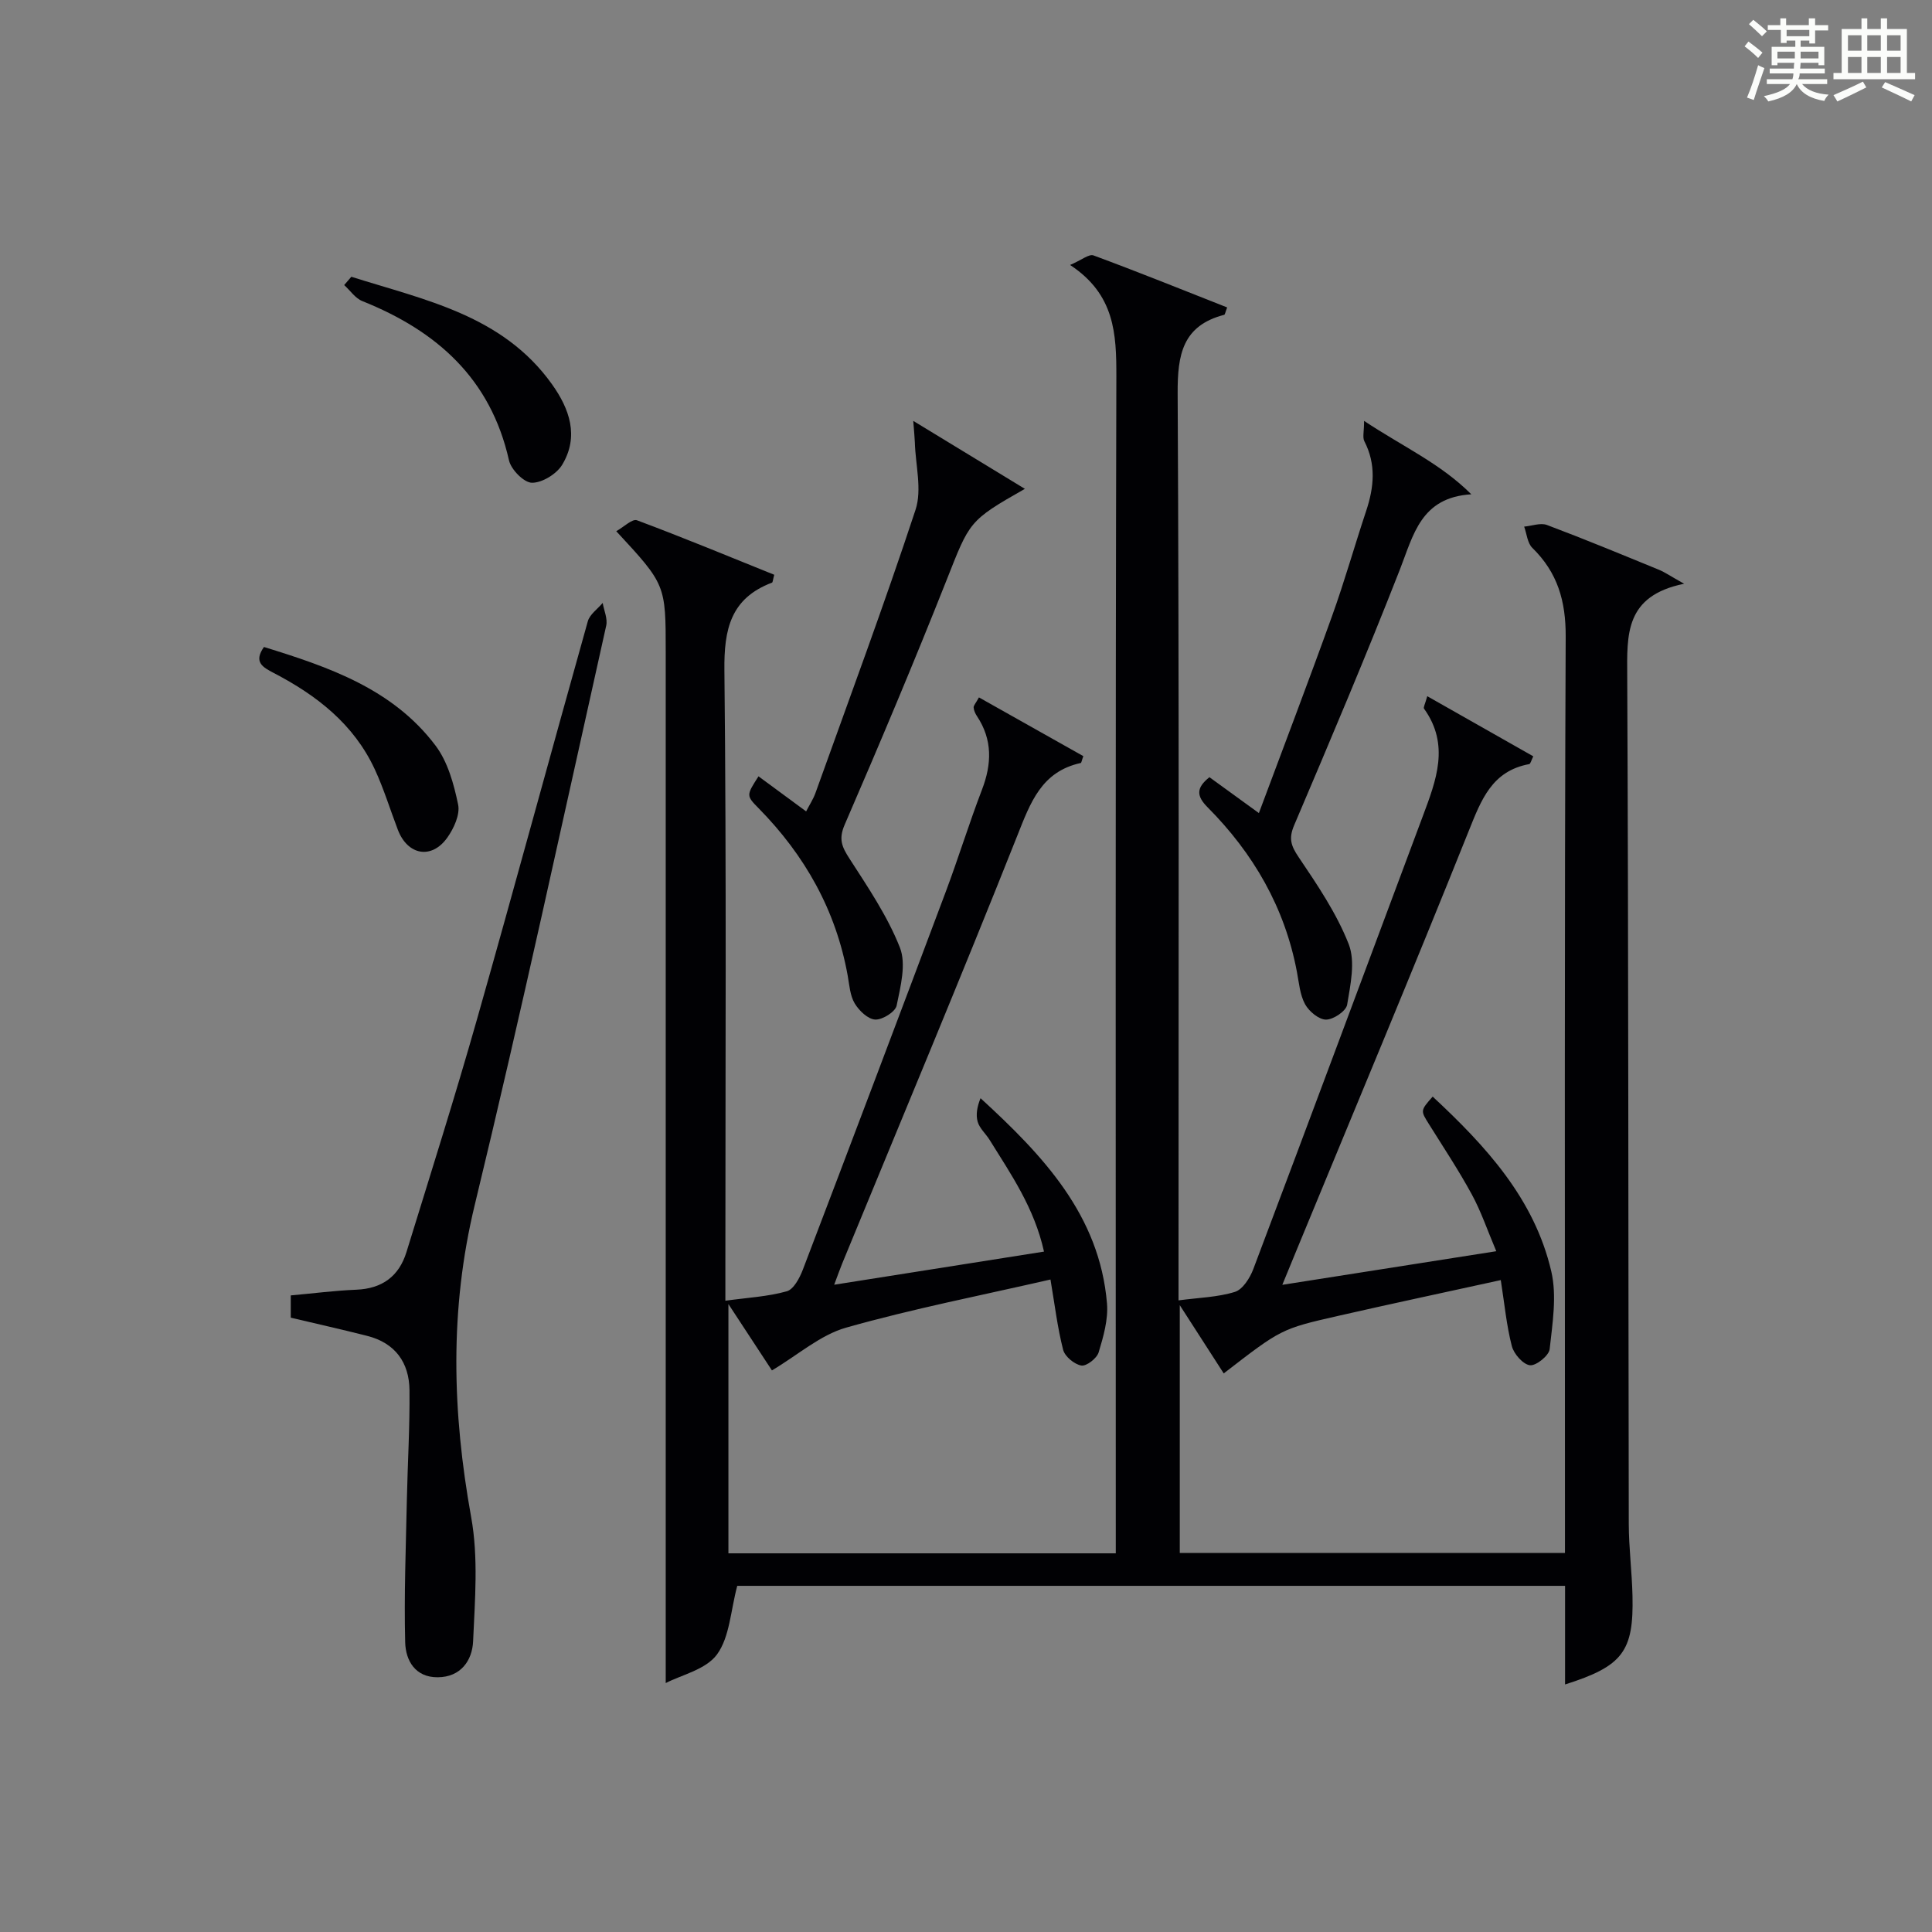<?xml version="1.0" encoding="utf-8"?>
<svg version="1.1" id="漢_ZDIC_典" xmlns="http://www.w3.org/2000/svg" xmlns:xlink="http://www.w3.org/1999/xlink" x="0px" y="0px"
	 viewBox="0 0 400 400" style="enable-background:new 0 0 400 400;" xml:space="preserve">
<rect x="0" y="0" width="400" height="400" fill="#808080" stroke="none"/>
<style type="text/css">
	.st1{fill:#010104;}
	.st0{fill:#fbfcfa;}
</style>
<g>
	<path class="st0" d="M361.2,9.6l0.8-1c0.9,0.7,1.9,1.4,2.9,2.3L364,12C363,11,362,10.2,361.2,9.6z M361.7,20.2
		c0.9-2.1,1.6-4.3,2.3-6.7c0.4,0.2,0.8,0.4,1.3,0.6c-0.7,2.1-1.5,4.3-2.2,6.6L361.7,20.2z M362.1,5l0.9-0.9c1,0.8,2,1.6,2.8,2.4
		l-1,1C363.9,6.6,363,5.8,362.1,5z M374.6,3.8h1.2v1.4h2.7v1.1h-2.7v2.7h-1.2V8.4h-1.8v1.3h4.9v3.8h-1.2v-0.5h-3.7
		c0,0.4-0.1,0.9-0.1,1.2h5.1v1h-5.2c0,0.5-0.1,0.9-0.3,1.2h6v1h-5.2c1.1,1.3,2.9,2,5.5,2.2c-0.4,0.4-0.7,0.8-0.9,1.3
		c-2.9-0.5-4.8-1.6-5.7-3.5H372c-0.8,1.7-2.7,2.9-5.9,3.6c-0.2-0.4-0.6-0.8-0.9-1.1c2.8-0.6,4.6-1.4,5.4-2.5h-4.8v-1h5.3
		c0.1-0.3,0.2-0.7,0.2-1.2h-4.9v-1h5c0-0.4,0-0.8,0.1-1.2H368v0.5h-1.2V9.7h4.9V8.4h-1.8v0.5h-1.2V6.2H366V5.2h2.6V3.8h1.2v1.4h4.7
		V3.8z M368,12.1h3.6c0-0.4,0-0.9,0-1.4H368V12.1z M369.9,7.5h4.7V6.2h-4.7V7.5z M376.5,10.7h-3.7c0,0.5,0,1,0,1.4h3.7V10.7z"/>
	<path class="st0" d="M385.3,3.8h1.3V6h2.8V3.8h1.3V6h4.1v9.1h1.7v1.3h-16.9v-1.3h1.7V6h4.1V3.8z M385.7,16.9l0.7,1.2
		c-1.8,0.9-3.8,1.9-6,2.9c-0.2-0.4-0.5-0.8-0.8-1.3C381.9,18.7,383.9,17.8,385.7,16.9z M382.6,10.5h2.8V7.3h-2.8V10.5z M382.6,15.1
		h2.8v-3.3h-2.8V15.1z M386.6,10.5h2.8V7.3h-2.8V10.5z M386.6,15.1h2.8v-3.3h-2.8V15.1z M390.3,17c2.1,0.9,4.1,1.8,6.1,2.7l-0.7,1.3
		c-2.2-1.1-4.2-2-6.1-2.9L390.3,17z M393.5,7.3h-2.8v3.2h2.8V7.3z M390.7,15.1h2.8v-3.3h-2.8V15.1z"/>
	
	<path class="st1" d="M221.55,54.86c2.36-1.01,3.91-2.32,4.84-1.98c9.29,3.43,18.47,7.14,27.68,10.77c-0.38,0.98-0.44,1.48-0.62,1.53
		c-8.61,2.24-9.67,8.22-9.63,16.24c0.32,60.5,0.18,121,0.18,181.5c0,1.97,0,3.94,0,6.31c4.24-0.57,8.12-0.65,11.68-1.76
		c1.62-0.51,3.1-2.87,3.8-4.71c11.78-31.23,23.42-62.52,35.1-93.79c2.76-7.39,5.64-14.75,0.25-22.25c-0.18-0.25,0.21-0.91,0.67-2.58
		c7.49,4.25,14.66,8.32,21.95,12.45c-0.42,0.83-0.57,1.56-0.85,1.61c-7.7,1.43-9.91,7.35-12.49,13.78
		c-11.67,29.14-23.8,58.08-35.77,87.1c-0.87,2.1-1.73,4.21-2.85,6.93c14.84-2.33,29.03-4.56,44.3-6.96
		c-1.86-4.38-3.15-8.25-5.08-11.78c-2.7-4.96-5.83-9.68-8.83-14.48c-1.79-2.85-1.83-2.83,0.74-5.75
		c10.97,10.21,21.07,21.14,24.56,36.2c1.18,5.09,0.24,10.76-0.34,16.09c-0.15,1.34-2.81,3.48-4.08,3.33
		c-1.43-0.17-3.33-2.34-3.75-3.96c-1.11-4.3-1.52-8.77-2.29-13.67c-11.45,2.51-22.58,4.88-33.68,7.41
		c-11.83,2.69-11.82,2.76-23.68,11.91c-2.84-4.41-5.67-8.81-9.1-14.13c0,17.73,0,34.3,0,51.3c26.32,0,52.7,0,79.75,0
		c0-1.86,0-3.79,0-5.72c0-61.33-0.12-122.66,0.15-184c0.03-7.39-1.69-13.27-6.91-18.37c-1.02-1-1.15-2.91-1.69-4.4
		c1.59-0.14,3.38-0.84,4.72-0.34c7.77,2.92,15.44,6.1,23.13,9.25c1.3,0.53,2.47,1.36,5.27,2.92c-12.32,2.51-11.82,10.56-11.78,19.14
		c0.27,58.5,0.21,117,0.32,175.49c0.01,4.98,0.66,9.95,0.77,14.93c0.27,11.51-2.04,14.55-13.96,18.33c0-6.84,0-13.53,0-20.42
		c-57.8,0-115.03,0-171.39,0c-1.38,5.14-1.55,10.57-4.19,14.2c-2.3,3.15-7.39,4.25-10.62,5.93c0-71.56,0-142.49,0-213.43
		c0-13.99,0-13.99-10.24-25.05c1.55-0.86,3.32-2.63,4.29-2.26c9.57,3.57,19.01,7.49,28.42,11.28c-0.29,1.04-0.29,1.56-0.47,1.63
		c-8.55,3.24-9.95,9.62-9.85,18.17c0.44,41.33,0.2,82.66,0.2,124c0,1.97,0,3.93,0,6.5c4.64-0.64,8.8-0.85,12.71-1.95
		c1.43-0.4,2.67-2.76,3.33-4.48c9.94-26.06,19.8-52.15,29.6-78.27c2.62-6.99,4.82-14.14,7.49-21.11c2.04-5.33,2.2-10.34-1.04-15.22
		c-0.35-0.53-0.65-1.18-0.69-1.79c-0.03-0.41,0.43-0.86,1.1-2.09c7.24,4.08,14.45,8.14,21.61,12.16c-0.32,0.86-0.38,1.38-0.54,1.42
		c-8.15,1.79-10.41,8.2-13.15,15.1c-11.77,29.63-24.1,59.03-36.23,88.52c-0.49,1.2-0.92,2.43-1.66,4.4
		c14.73-2.33,28.86-4.56,43.44-6.86c-2.01-9.06-6.84-16.01-11.27-23.14c-0.79-1.27-2.06-2.36-2.46-3.73
		c-0.43-1.49-0.1-3.19,0.59-4.89c12.97,11.89,24.64,24.21,26.18,42.48c0.28,3.33-0.74,6.88-1.73,10.15
		c-0.37,1.23-2.53,2.9-3.58,2.72c-1.45-0.25-3.41-1.87-3.77-3.26c-1.18-4.61-1.74-9.38-2.62-14.55c-14.3,3.28-28.46,6.04-42.3,9.96
		c-5.35,1.51-9.95,5.64-15.37,8.86c-2.46-3.76-5.49-8.37-9.01-13.74c0,17.73,0,34.51,0,51.61c26.88,0,53.14,0,80.2,0
		c0-1.97,0-4.05,0-6.13c0-79.16-0.09-158.33,0.12-237.49C231.14,69.13,230.84,60.98,221.55,54.86z"/>
	<path class="st1" d="M60.2,272.81c0-1.68,0-3.1,0-4.61c4.69-0.42,9.12-1,13.58-1.18c5.35-0.22,8.83-2.79,10.37-7.78
		c4.94-16.01,10-32,14.58-48.11c7.8-27.46,15.25-55.02,22.97-82.5c0.41-1.44,2.02-2.54,3.08-3.8c0.27,1.57,1.05,3.26,0.73,4.7
		c-8.94,40-17.56,80.07-27.21,119.9c-5.26,21.7-4.67,42.97-0.75,64.68c1.51,8.34,0.78,17.16,0.4,25.72
		c-0.18,3.95-2.55,7.4-7.31,7.43c-4.69,0.04-6.65-3.48-6.75-7.22c-0.25-9.75,0.14-19.52,0.34-29.28c0.16-7.65,0.63-15.3,0.55-22.94
		c-0.06-5.74-2.98-9.78-8.76-11.24C70.89,275.27,65.71,274.12,60.2,272.81z"/>
	<path class="st1" d="M189.08,87.14c8.35,5.08,15.41,9.38,23.11,14.07c-11.69,6.64-11.4,6.75-16.24,18.97c-6.72,16.97-13.81,33.79-21.06,50.54
		c-1.3,2.99-0.6,4.59,0.96,7.01c3.84,5.95,7.89,11.93,10.46,18.44c1.35,3.42,0.14,8.07-0.67,12.02c-0.26,1.29-2.93,2.97-4.43,2.9
		c-1.51-0.07-3.35-1.84-4.25-3.34c-0.97-1.62-1.1-3.79-1.45-5.74c-2.43-13.53-8.86-24.92-18.43-34.65
		c-2.61-2.65-2.57-2.69-0.04-6.63c3.16,2.33,6.3,4.64,9.86,7.26c0.67-1.31,1.46-2.5,1.93-3.8c7-19.52,14.23-38.96,20.72-58.64
		c1.38-4.18-0.01-9.28-0.14-13.96C189.37,90.55,189.26,89.52,189.08,87.14z"/>
	<path class="st1" d="M282.42,87.14c8.1,5.38,15.79,8.8,22.2,15.2c-10.44,0.64-11.97,8.37-14.79,15.58c-6.96,17.78-14.41,35.37-21.89,52.94
		c-1.17,2.75-0.66,4.24,0.92,6.59c3.88,5.75,7.86,11.62,10.37,18.01c1.42,3.62,0.37,8.41-0.32,12.56c-0.22,1.31-2.84,3.08-4.37,3.08
		c-1.48,0-3.51-1.69-4.33-3.17c-1.07-1.95-1.26-4.41-1.69-6.68c-2.51-13.36-9.02-24.57-18.5-34.11c-2.34-2.35-2.38-4.03,0.38-6.23
		c3.16,2.29,6.33,4.59,10.24,7.43c5.17-13.87,10.3-27.3,15.16-40.83c2.58-7.17,4.65-14.52,7.06-21.76
		c1.62-4.88,2.08-9.63-0.39-14.41C282.07,90.55,282.42,89.36,282.42,87.14z"/>
	<path class="st1" d="M72.74,57.3c15.19,4.81,31.29,7.93,41.51,22.21c3.67,5.13,5.68,10.82,2.16,16.69c-1.15,1.92-4.13,3.76-6.27,3.75
		c-1.65-0.01-4.33-2.72-4.76-4.64c-3.8-16.93-14.95-26.8-30.36-32.97c-1.46-0.58-2.51-2.19-3.76-3.32
		C71.76,58.45,72.25,57.87,72.74,57.3z"/>
	<path class="st1" d="M54.65,133.95c13.36,4.13,26.64,8.64,35.51,20.4c2.55,3.37,3.81,7.99,4.69,12.23c0.43,2.06-0.88,4.93-2.24,6.84
		c-3.25,4.57-8.21,3.66-10.23-1.6c-1.6-4.18-2.91-8.5-4.79-12.55c-4.34-9.35-12.04-15.33-20.94-19.95
		C54.43,138.15,52.43,137.1,54.65,133.95z"/>
</g>
</svg>
